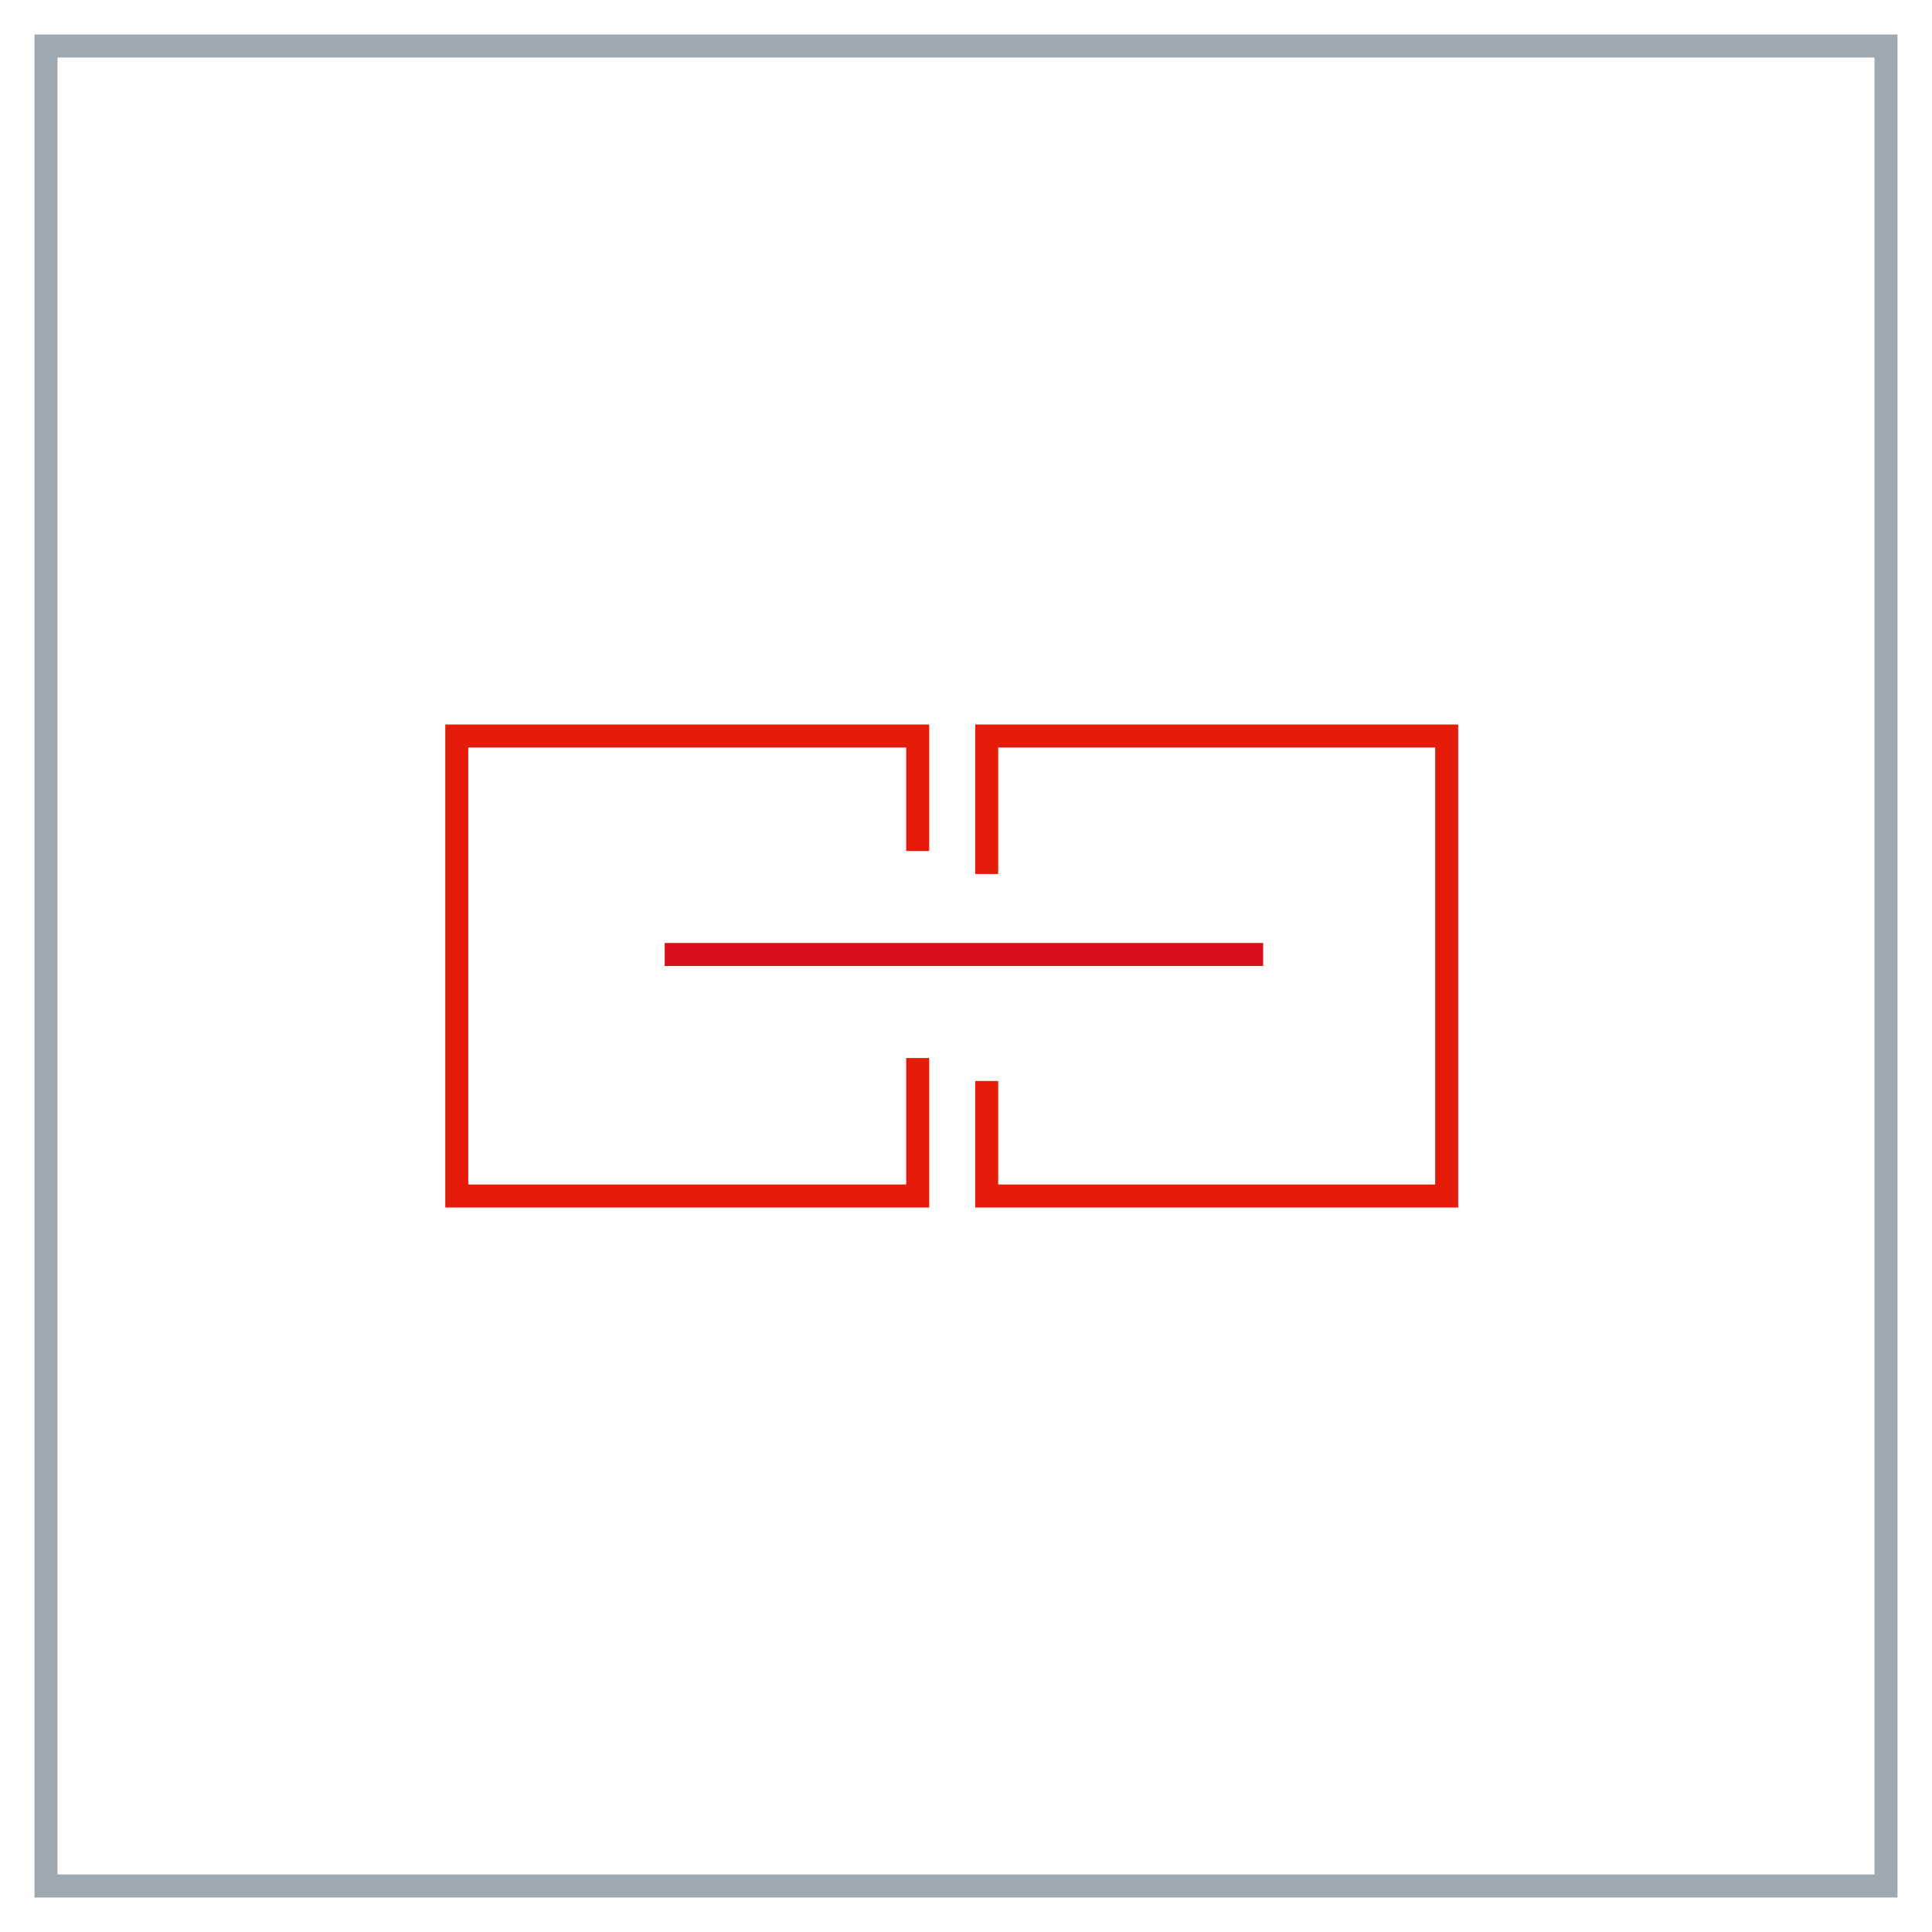 <svg xmlns="http://www.w3.org/2000/svg" width="84" height="84" viewBox="0 0 84 84"><g fill="none" fill-rule="evenodd"><path d="M82 40.513V82H2V2h80v38.513z" stroke="#A0A8AF"/><path d="M39.9 37v-5H19.86v20H39.9v-6m3 1v5h20V32h-20v6" stroke="#E61C0A"/><path d="M29.4 41.5h25.02" stroke="#D90E1B" stroke-linecap="square"/></g></svg>